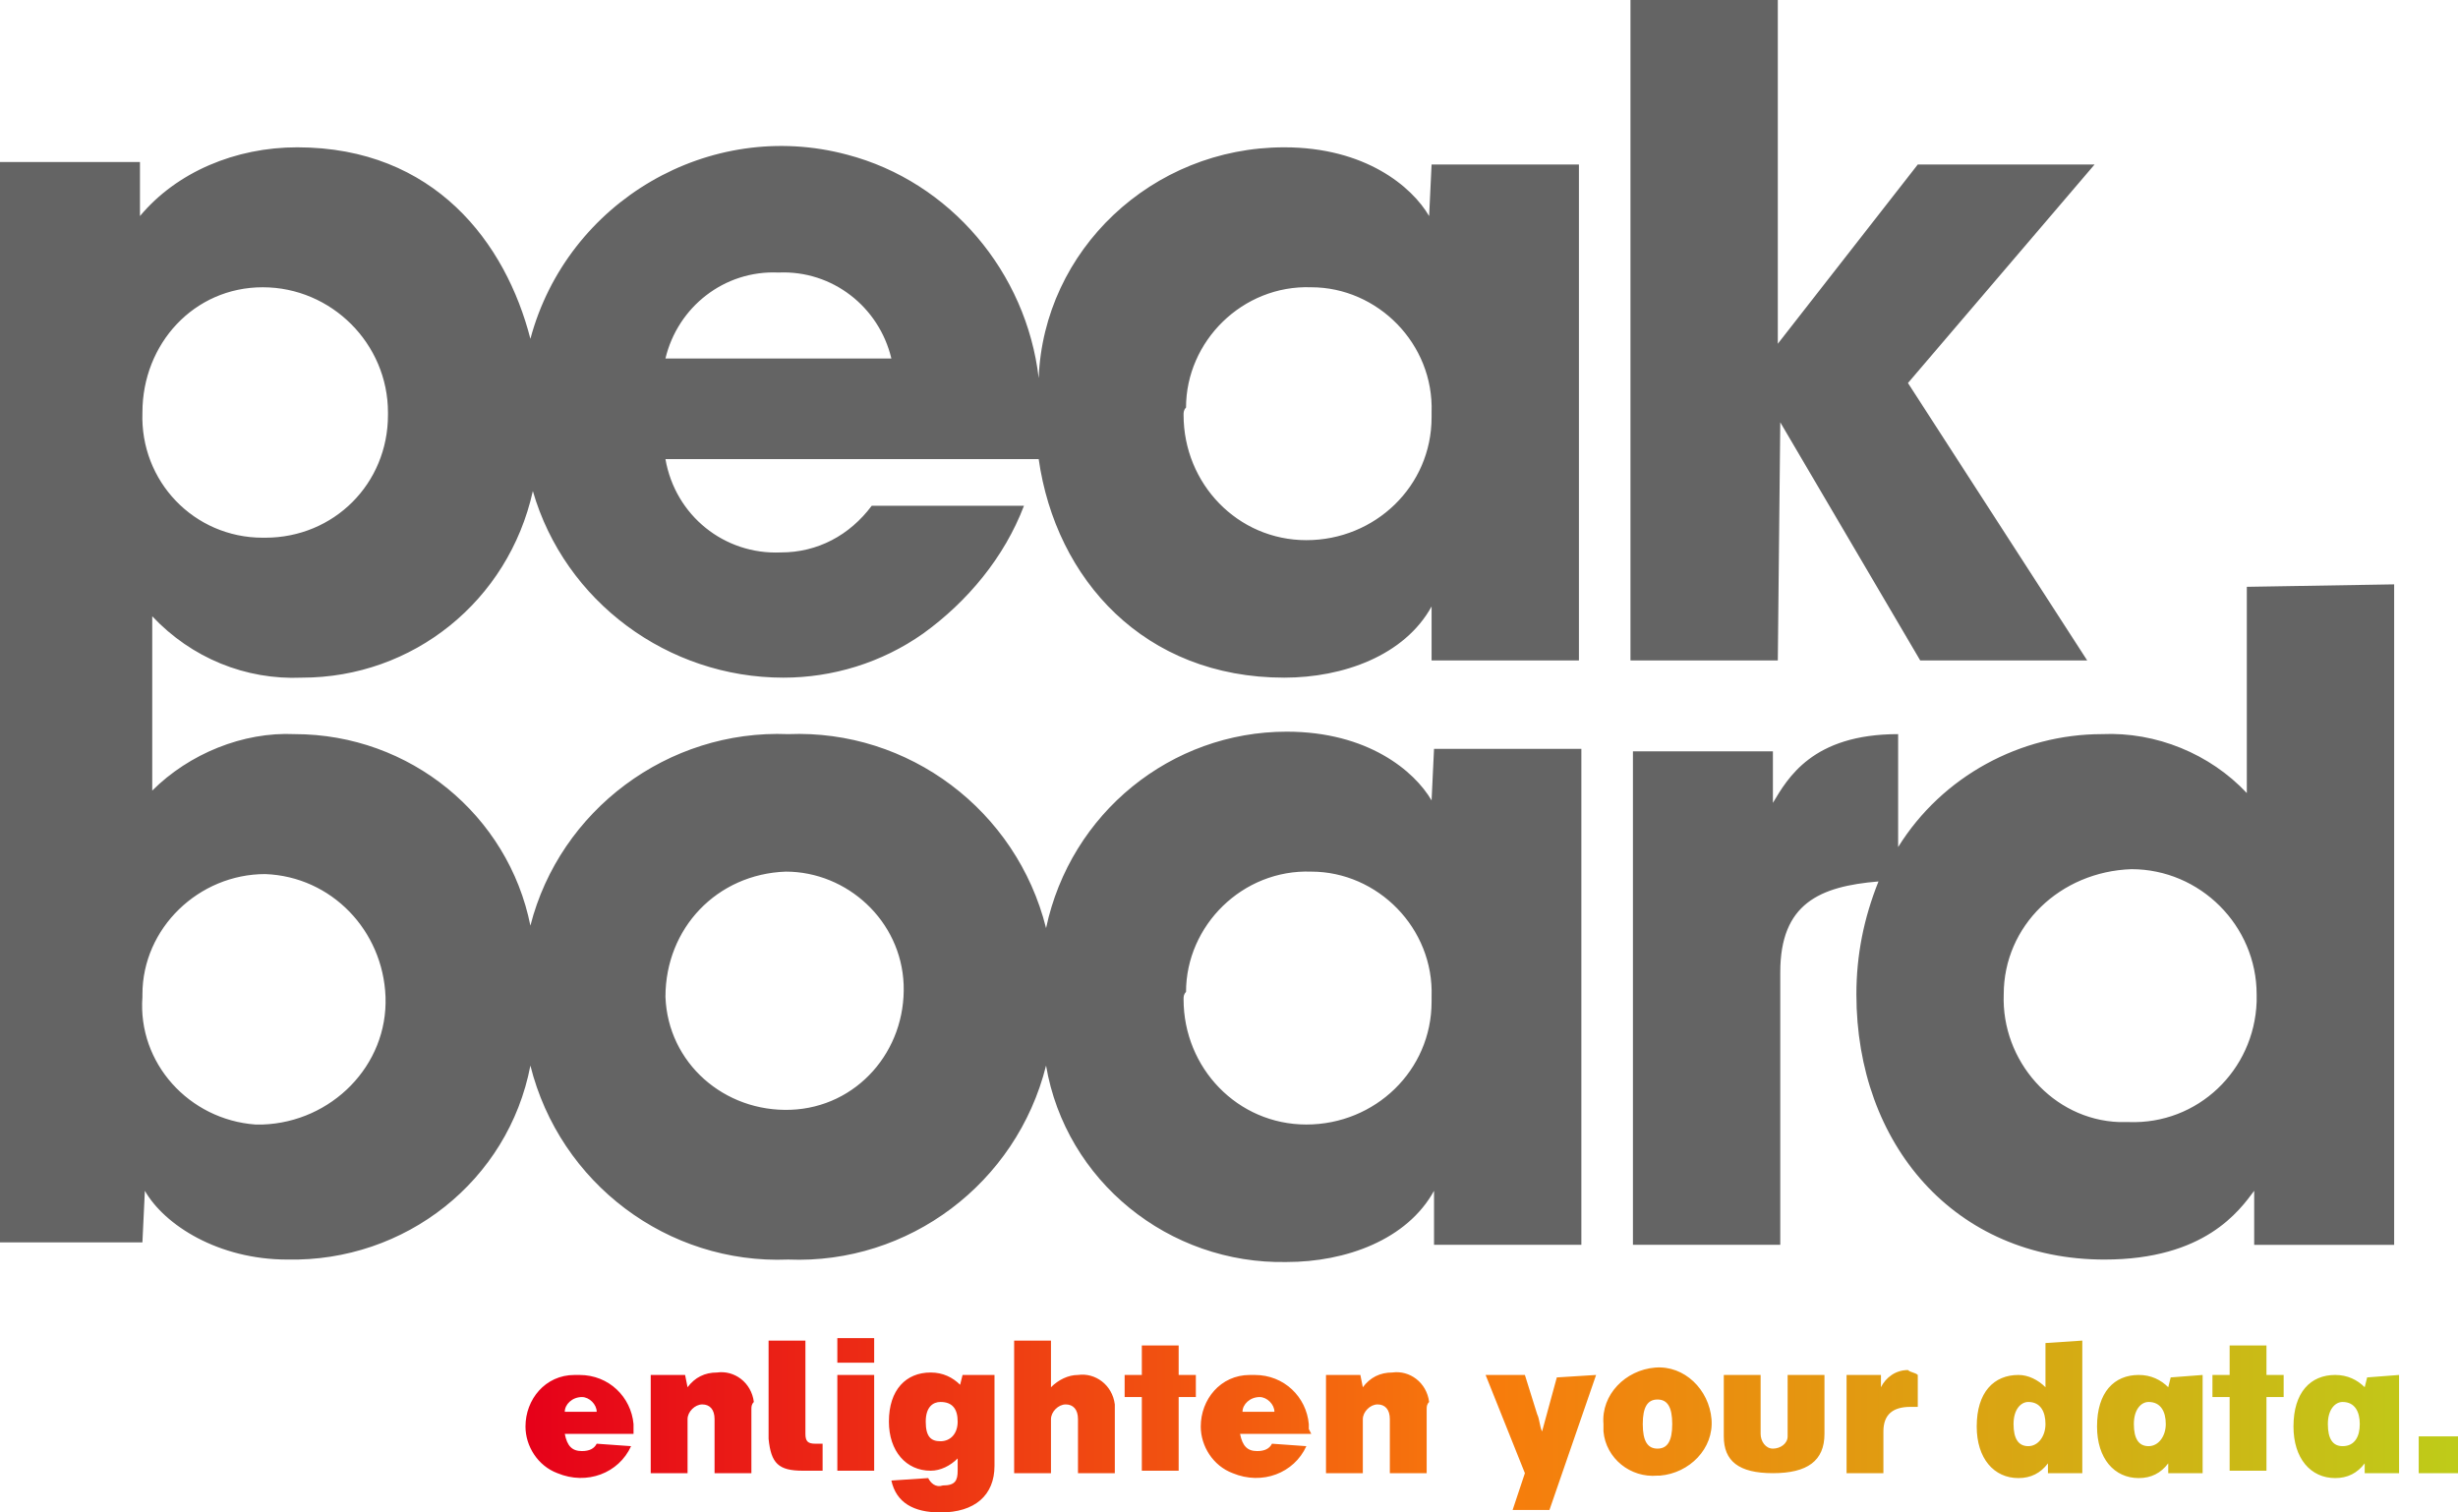 <?xml version="1.0" encoding="utf-8"?>
<!-- Generator: Adobe Illustrator 25.0.0, SVG Export Plug-In . SVG Version: 6.00 Build 0)  -->
<svg version="1.1" id="Component_271_1" xmlns="http://www.w3.org/2000/svg" xmlns:xlink="http://www.w3.org/1999/xlink" x="0px"
	 y="0px" viewBox="0 0 100.1 61.6" style="enable-background:new 0 0 100.1 61.6;" xml:space="preserve">
<style type="text/css">
	.st0{fill:#646464;}
	.st1{fill:url(#Path_655_1_);}
</style>
<path id="Logo_Claim" class="st0" d="M66.4,26.9V0h6v14l5.7-7.3h7.2l-7.6,8.9L85,26.9h-6.8l-5.7-9.7l-0.1,9.7L66.4,26.9z M5.8,40.6
	c-0.2,2.7,1.9,5,4.6,5.2c0.1,0,0.2,0,0.3,0c2.8-0.1,5.1-2.4,5-5.2c-0.1-2.7-2.2-4.9-4.9-5c-2.7,0-5,2.2-5,4.9
	C5.8,40.5,5.8,40.5,5.8,40.6L5.8,40.6z M27.1,40.6c0.1,2.7,2.4,4.7,5.1,4.6c2.7-0.1,4.7-2.4,4.6-5.1c-0.1-2.6-2.3-4.6-4.8-4.6
	C29.2,35.6,27.1,37.8,27.1,40.6C27.1,40.6,27.1,40.6,27.1,40.6z M48.2,40.7c0,2.8,2.2,5.1,5,5.1s5.1-2.2,5.1-5c0-0.1,0-0.1,0-0.2
	c0.1-2.8-2.2-5.1-4.9-5.1c-2.8-0.1-5.1,2.2-5.1,4.9C48.2,40.5,48.2,40.6,48.2,40.7z M10.8,21.9c2.8,0,5-2.2,5-5c0,0,0-0.1,0-0.1
	c0-2.8-2.3-5.1-5.1-5.1S5.8,14,5.8,16.8c-0.1,2.8,2.1,5.1,4.9,5.1C10.7,21.9,10.8,21.9,10.8,21.9L10.8,21.9z M27.1,14.6h9.2
	c-0.5-2.1-2.4-3.6-4.6-3.5C29.5,11,27.6,12.5,27.1,14.6L27.1,14.6z M64.3,6.7v20.2h-6v-2.2c-1.1,2-3.6,2.9-6,2.9
	c-5.7,0-9.3-4-10-8.9H27.1c0.4,2.3,2.4,3.9,4.7,3.8c1.5,0,2.8-0.7,3.7-1.9h6.2c-0.8,2.1-2.3,3.9-4.1,5.2c-1.7,1.2-3.7,1.8-5.7,1.8
	c-4.7,0-8.9-3.1-10.2-7.6c-1,4.5-4.9,7.6-9.4,7.6c-2.3,0.1-4.5-0.8-6.1-2.5v7.1c1.5-1.5,3.7-2.4,5.8-2.3c4.7,0,8.7,3.3,9.6,7.8
	c1.2-4.7,5.6-8,10.5-7.8c4.9-0.2,9.3,3.1,10.5,7.9c1-4.7,5.1-8,9.8-8c3.3,0,5.2,1.6,5.9,2.8l0.1-2.1h6v20.2h-6v-2.2
	c-1.1,2-3.6,2.9-6,2.9c-4.8,0.1-9-3.3-9.8-8c-1.2,4.8-5.6,8.1-10.5,7.9c-4.9,0.2-9.3-3.1-10.5-7.9c-0.9,4.7-5.1,8-9.9,7.9
	c-2.8,0-5-1.4-5.8-2.8l-0.1,2.1H0v-44h5.7v2.2C7.2,7,9.6,6,12.1,6c5.6,0,8.5,3.9,9.5,7.8c1.5-5.6,7.3-9,12.9-7.5
	c4.2,1.1,7.3,4.8,7.8,9.1C42.5,10.2,46.9,6,52.3,6c3.3,0,5.2,1.6,5.9,2.8l0.1-2.1L64.3,6.7z M48.2,16.9c0,2.8,2.2,5.1,5,5.1
	s5.1-2.2,5.1-5c0-0.1,0-0.1,0-0.2c0.1-2.8-2.2-5.1-4.9-5.1c-2.8-0.1-5.1,2.2-5.1,4.9C48.2,16.7,48.2,16.8,48.2,16.9z M97.5,23.8
	v26.9h-5.7v-2.2c-0.6,0.8-2,2.8-6.1,2.8c-6.1,0-10.1-4.7-10.1-10.8c0-1.6,0.3-3.1,0.9-4.6c-2.4,0.2-4,0.9-4,3.7v11.1h-6V30.6h5.7
	v2.1c0.6-1,1.6-2.8,5.1-2.8v4.6c1.8-2.9,5-4.6,8.3-4.6c2.2-0.1,4.4,0.8,5.9,2.4v-8.4L97.5,23.8z M81.6,40.5c-0.1,2.7,2,5.1,4.7,5.2
	c0.1,0,0.2,0,0.4,0c2.8,0.1,5.1-2.1,5.2-4.9c0-0.1,0-0.2,0-0.3c0-2.8-2.3-5.1-5.1-5.1C83.9,35.5,81.6,37.7,81.6,40.5L81.6,40.5z"/>
<linearGradient id="Path_655_1_" gradientUnits="userSpaceOnUse" x1="-251.756" y1="375.81" x2="-250.756" y2="375.81" gradientTransform="matrix(78.609 0 0 -7.042 19811.935 2704.519)">
	<stop  offset="0" style="stop-color:#E60019"/>
	<stop  offset="0.5" style="stop-color:#F77C0C"/>
	<stop  offset="1" style="stop-color:#BDCD19"/>
</linearGradient>
<path id="Path_655" class="st1" d="M25.9,58.4H23c0.1,0.5,0.3,0.7,0.7,0.7c0.3,0,0.5-0.1,0.6-0.3l1.4,0.1c-0.5,1.1-1.8,1.6-3,1.1
	c-0.8-0.3-1.3-1.1-1.3-1.9c0-1.1,0.8-2.1,2-2.1c0.1,0,0.2,0,0.2,0c1.2,0,2.1,0.9,2.2,2c0,0.1,0,0.2,0,0.2V58.4z M23,57.5h1.3
	c0-0.3-0.3-0.6-0.6-0.6c0,0,0,0,0,0C23.3,56.9,23,57.2,23,57.5C23,57.5,23,57.5,23,57.5L23,57.5z M30.6,57.4v2.6h-1.5v-2.2
	c0-0.4-0.2-0.6-0.5-0.6c-0.3,0-0.6,0.3-0.6,0.6c0,0,0,0,0,0.1v2.1h-1.5V56h1.4l0.1,0.5c0.3-0.4,0.7-0.6,1.2-0.6
	c0.7-0.1,1.4,0.4,1.5,1.2C30.6,57.2,30.6,57.3,30.6,57.4L30.6,57.4z M31.3,58.6v-4h1.5v3.8c0,0.3,0.1,0.4,0.4,0.4h0.3v1.1h-0.8
	C31.7,59.9,31.4,59.6,31.3,58.6L31.3,58.6z M34.1,54.5h1.5v1h-1.5V54.5z M34.1,56h1.5v3.9h-1.5V56z M40.5,56v3.7
	c0,1.2-0.8,1.9-2.2,1.9c-1.1,0-1.8-0.4-2-1.3l1.5-0.1c0.1,0.2,0.3,0.4,0.6,0.3c0.5,0,0.6-0.2,0.6-0.6v-0.5c-0.3,0.3-0.7,0.5-1.1,0.5
	c-1,0-1.7-0.8-1.7-2c0-1.3,0.7-2,1.7-2c0.5,0,0.9,0.2,1.2,0.5l0.1-0.4L40.5,56z M39,57.9c0-0.5-0.2-0.8-0.7-0.8
	c-0.3,0-0.6,0.2-0.6,0.8s0.2,0.8,0.6,0.8C38.7,58.7,39,58.4,39,57.9L39,57.9z M45.4,57.4v2.6h-1.5v-2.2c0-0.4-0.2-0.6-0.5-0.6
	c-0.3,0-0.6,0.3-0.6,0.6c0,0,0,0,0,0.1v2.1h-1.5v-5.4h1.5v1.9c0.3-0.3,0.7-0.5,1.1-0.5c0.7-0.1,1.4,0.4,1.5,1.2
	C45.4,57.2,45.4,57.3,45.4,57.4L45.4,57.4z M48.7,56.9l-0.7,0v3h-1.5v-3l-0.7,0V56l0.7,0v-1.2h1.5V56l0.7,0V56.9z M53.4,58.4h-2.9
	c0.1,0.5,0.3,0.7,0.7,0.7c0.3,0,0.5-0.1,0.6-0.3l1.4,0.1c-0.5,1.1-1.8,1.6-3,1.1c-0.8-0.3-1.3-1.1-1.3-1.9c0-1.1,0.8-2.1,2-2.1
	c0.1,0,0.2,0,0.2,0c1.2,0,2.1,0.9,2.2,2c0,0.1,0,0.2,0,0.2L53.4,58.4z M50.6,57.5h1.3c0-0.3-0.3-0.6-0.6-0.6c0,0,0,0,0,0
	C50.9,56.9,50.6,57.2,50.6,57.5C50.6,57.5,50.6,57.5,50.6,57.5L50.6,57.5z M58.1,57.4v2.6h-1.5v-2.2c0-0.4-0.2-0.6-0.5-0.6
	c-0.3,0-0.6,0.3-0.6,0.6c0,0,0,0,0,0.1v2.1H54V56h1.4l0.1,0.5c0.3-0.4,0.7-0.6,1.2-0.6c0.7-0.1,1.4,0.4,1.5,1.2
	C58.1,57.2,58.1,57.3,58.1,57.4L58.1,57.4z M65,56l-1.9,5.5h-1.5l0.5-1.5l-1.6-4h1.6l0.5,1.6c0.1,0.2,0.1,0.5,0.2,0.7l0.6-2.2L65,56
	z M65.3,58c-0.1-1.2,0.9-2.2,2.1-2.3c1.2-0.1,2.2,0.9,2.3,2.1c0.1,1.2-0.9,2.2-2.1,2.3c0,0-0.1,0-0.1,0c-1.1,0.1-2.1-0.7-2.2-1.8
	C65.3,58.2,65.3,58.1,65.3,58L65.3,58z M68.1,58c0-0.7-0.2-1-0.6-1s-0.6,0.3-0.6,1s0.2,1,0.6,1S68.1,58.7,68.1,58L68.1,58z
	 M70.2,58.5V56h1.5v2.4c0,0.3,0.2,0.6,0.5,0.6s0.6-0.2,0.6-0.5c0,0,0,0,0-0.1V56h1.5v2.4c0,1.1-0.7,1.6-2.1,1.6S70.2,59.5,70.2,58.5
	L70.2,58.5z M78.1,56v1.3c-0.1,0-0.2,0-0.3,0c-0.7,0-1.1,0.3-1.1,1v1.7h-1.5V56h1.4l0,0.5c0.2-0.4,0.6-0.7,1.1-0.7
	C77.8,55.9,78,55.9,78.1,56L78.1,56z M84.8,54.6V60h-1.4l0-0.4c-0.3,0.4-0.7,0.6-1.2,0.6c-1,0-1.7-0.8-1.7-2.1
	c0-1.4,0.7-2.1,1.7-2.1c0.4,0,0.8,0.2,1.1,0.5v-1.8L84.8,54.6z M83.3,58c0-0.5-0.2-0.9-0.7-0.9c-0.3,0-0.6,0.3-0.6,0.9
	s0.2,0.9,0.6,0.9C83,58.9,83.3,58.5,83.3,58L83.3,58z M89.7,56V60h-1.4l0-0.4c-0.3,0.4-0.7,0.6-1.2,0.6c-1,0-1.7-0.8-1.7-2.1
	c0-1.4,0.7-2.1,1.7-2.1c0.5,0,0.9,0.2,1.2,0.5l0.1-0.4L89.7,56z M88.2,58c0-0.5-0.2-0.9-0.7-0.9c-0.3,0-0.6,0.3-0.6,0.9
	s0.2,0.9,0.6,0.9C87.9,58.9,88.2,58.5,88.2,58L88.2,58z M93,56.9l-0.7,0v3h-1.5v-3l-0.7,0V56l0.7,0v-1.2h1.5v1.2l0.7,0L93,56.9z
	 M97.7,56V60h-1.4l0-0.4c-0.3,0.4-0.7,0.6-1.2,0.6c-1,0-1.7-0.8-1.7-2.1c0-1.4,0.7-2.1,1.7-2.1c0.5,0,0.9,0.2,1.2,0.5l0.1-0.4
	L97.7,56z M96.1,58c0-0.5-0.2-0.9-0.7-0.9c-0.3,0-0.6,0.3-0.6,0.9s0.2,0.9,0.6,0.9C95.9,58.9,96.1,58.5,96.1,58L96.1,58z M98.5,58.5
	h1.7V60h-1.7V58.5z"/>
</svg>
